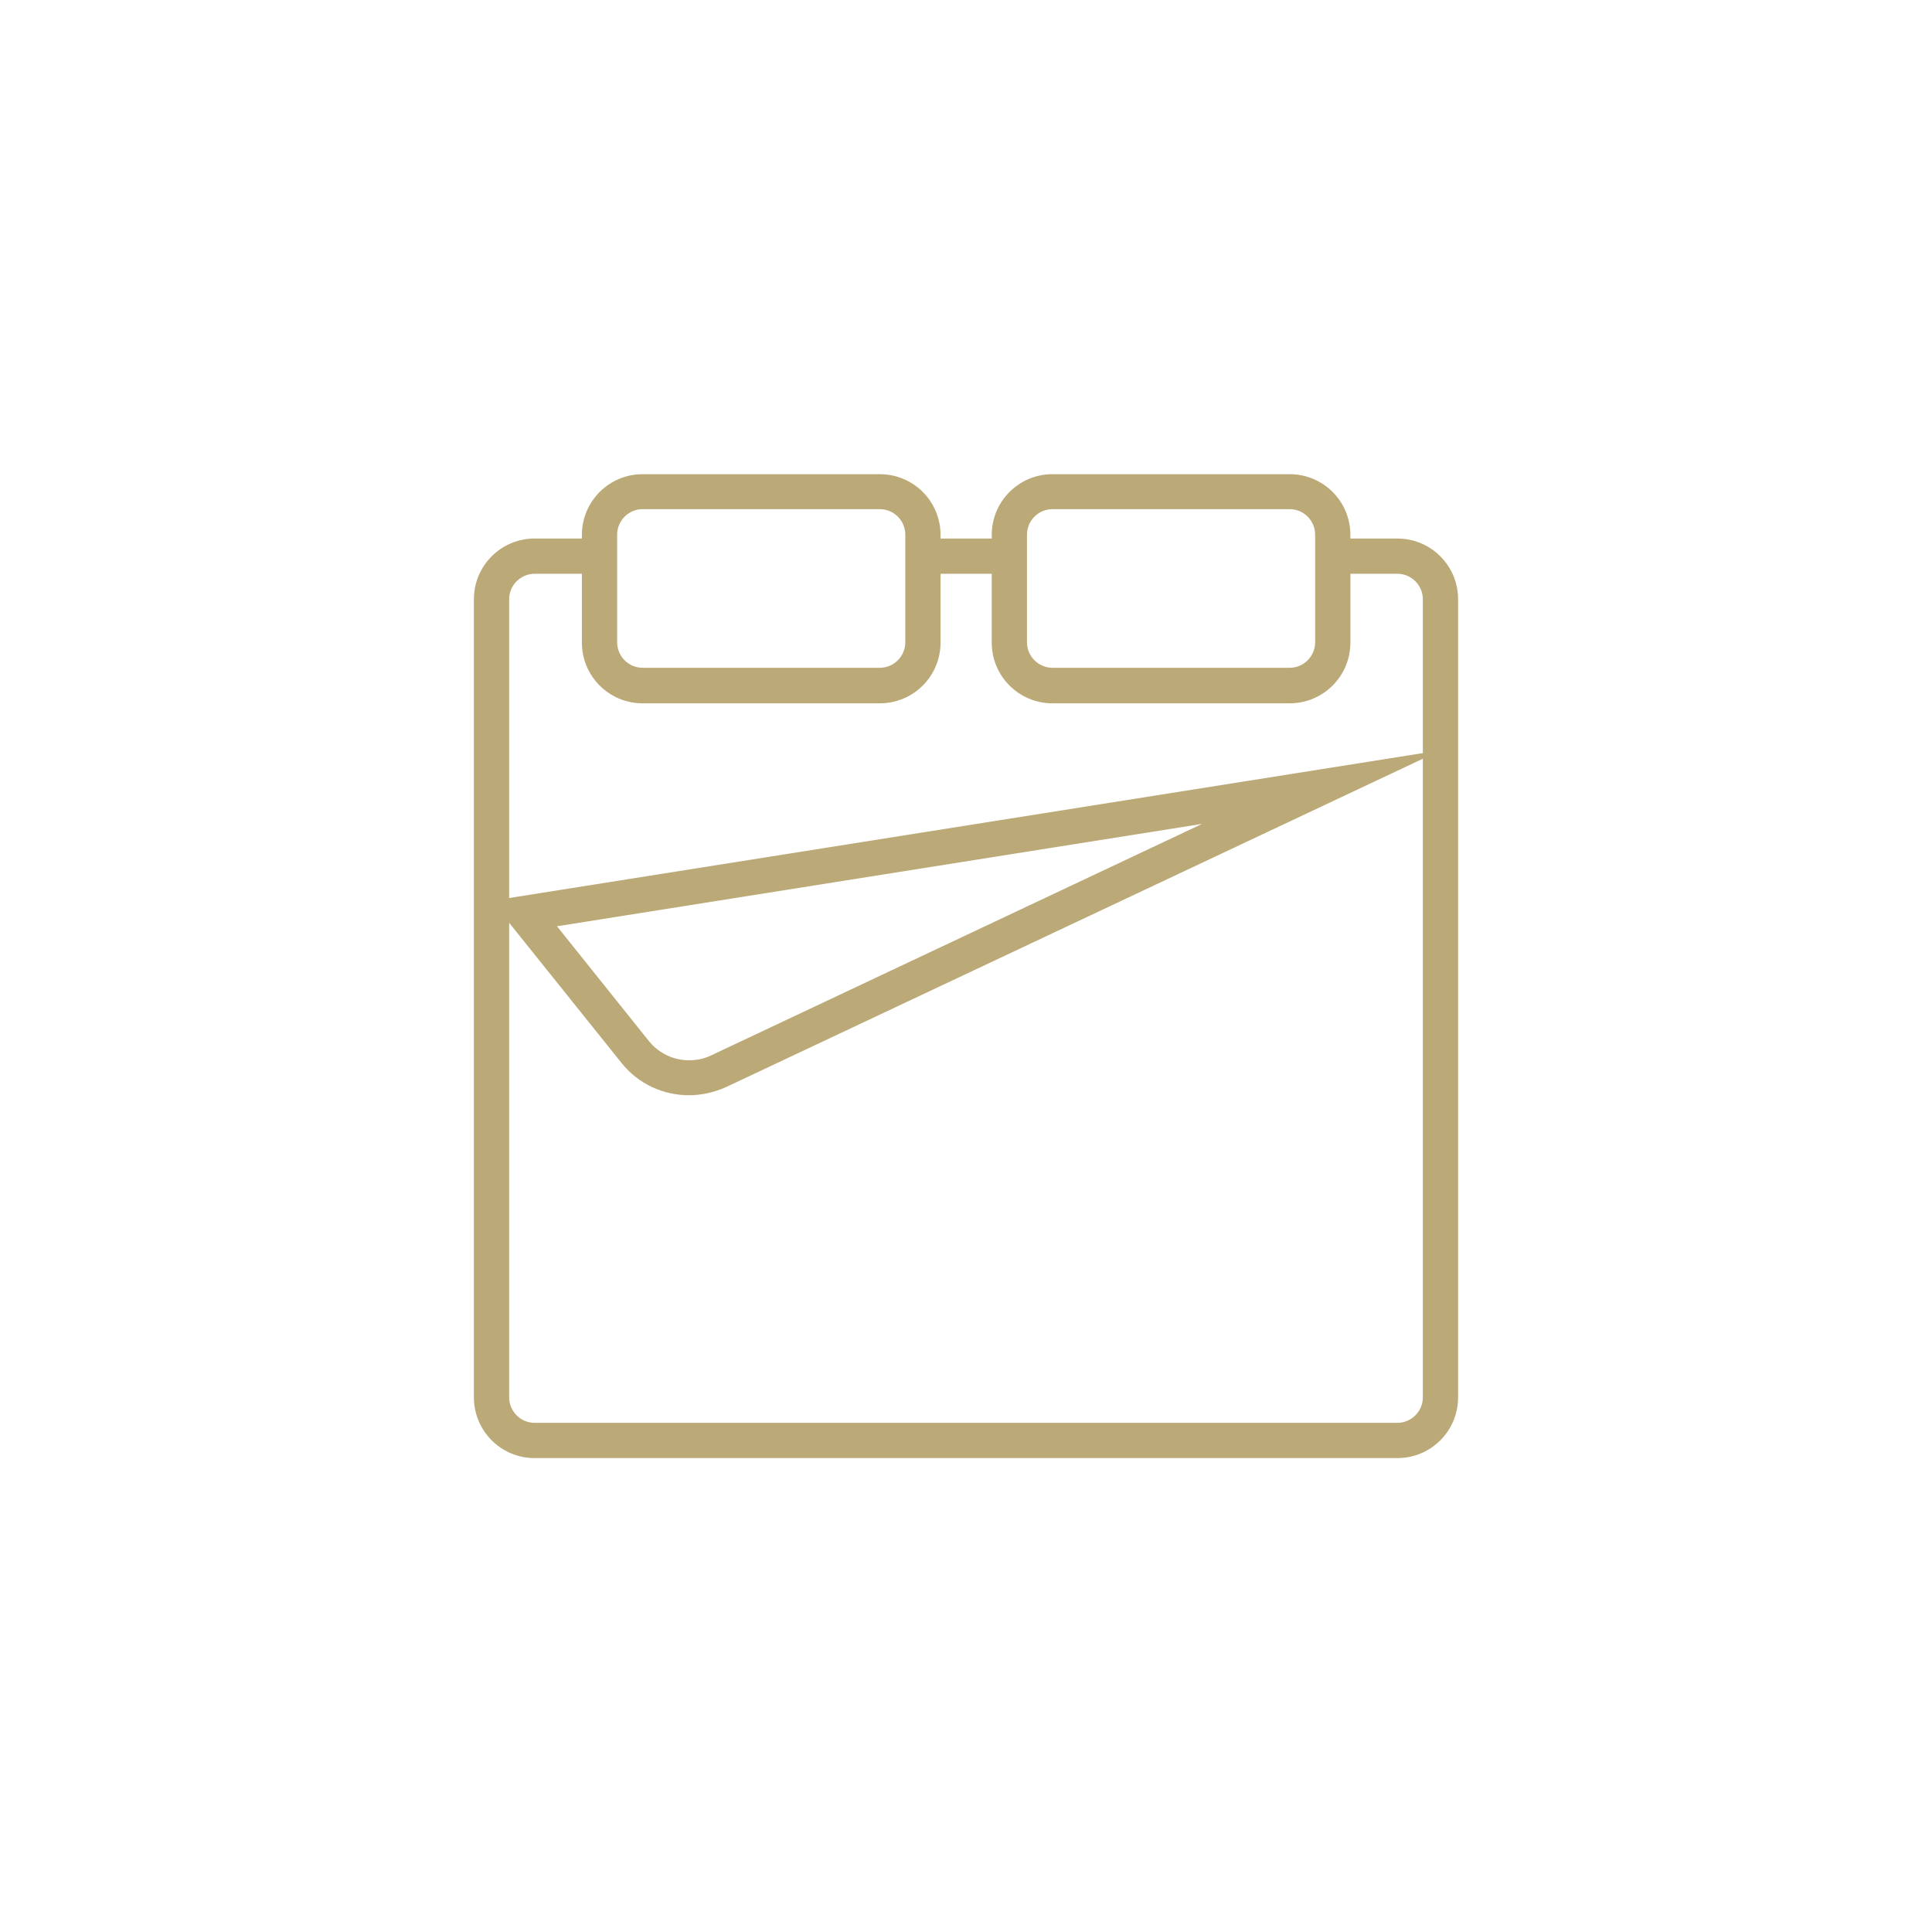 <?xml version="1.0" encoding="UTF-8"?>
<svg id="Outlines" xmlns="http://www.w3.org/2000/svg" viewBox="0 0 69.06 69.06">
  <defs>
    <style>
      .cls-1 {
        fill: #ba7;
        stroke-width: 0px;
      }
    </style>
  </defs>
  <g id="DoubleBed">
    <path class="cls-1" d="M46.1,25.14h-8.48c-1.2,0-2.17-.97-2.17-2.17v-3.85c0-1.2.97-2.17,2.17-2.17h8.48c1.2,0,2.17.97,2.17,2.17v3.85c0,1.2-.97,2.17-2.17,2.17ZM37.62,18.2c-.5,0-.91.41-.91.91v3.85c0,.5.41.91.91.91h8.48c.5,0,.91-.41.91-.91v-3.85c0-.5-.41-.91-.91-.91h-8.48Z"/>
    <path class="cls-1" d="M31.45,25.14h-8.48c-1.2,0-2.17-.97-2.17-2.17v-3.85c0-1.2.97-2.17,2.17-2.17h8.48c1.2,0,2.17.97,2.17,2.17v3.85c0,1.2-.97,2.17-2.17,2.17ZM22.97,18.2c-.5,0-.91.41-.91.91v3.85c0,.5.41.91.91.91h8.48c.5,0,.91-.41.91-.91v-3.85c0-.5-.41-.91-.91-.91h-8.48Z"/>
    <rect class="cls-1" x="32.99" y="19.25" width="3.08" height="1.26"/>
    <path class="cls-1" d="M49.95,52.12h-30.84c-1.2,0-2.17-.97-2.17-2.17v-28.53c0-1.2.97-2.17,2.17-2.17h2.31v1.26h-2.31c-.5,0-.91.41-.91.91v28.53c0,.5.41.91.91.91h30.84c.5,0,.91-.41.91-.91v-28.53c0-.5-.41-.91-.91-.91h-2.31v-1.26h2.31c1.2,0,2.17.97,2.17,2.17v28.53c0,1.2-.97,2.17-2.17,2.17Z"/>
    <path class="cls-1" d="M42.97,29.45l-17.56,8.28c-.25.12-.51.17-.78.17-.56,0-1.08-.25-1.43-.68l-3.29-4.11,23.06-3.66M51.49,26.82l-33.92,5.38,4.65,5.8c.6.75,1.49,1.15,2.41,1.15.44,0,.89-.1,1.32-.29l25.55-12.04h0Z"/>
  </g>
</svg>